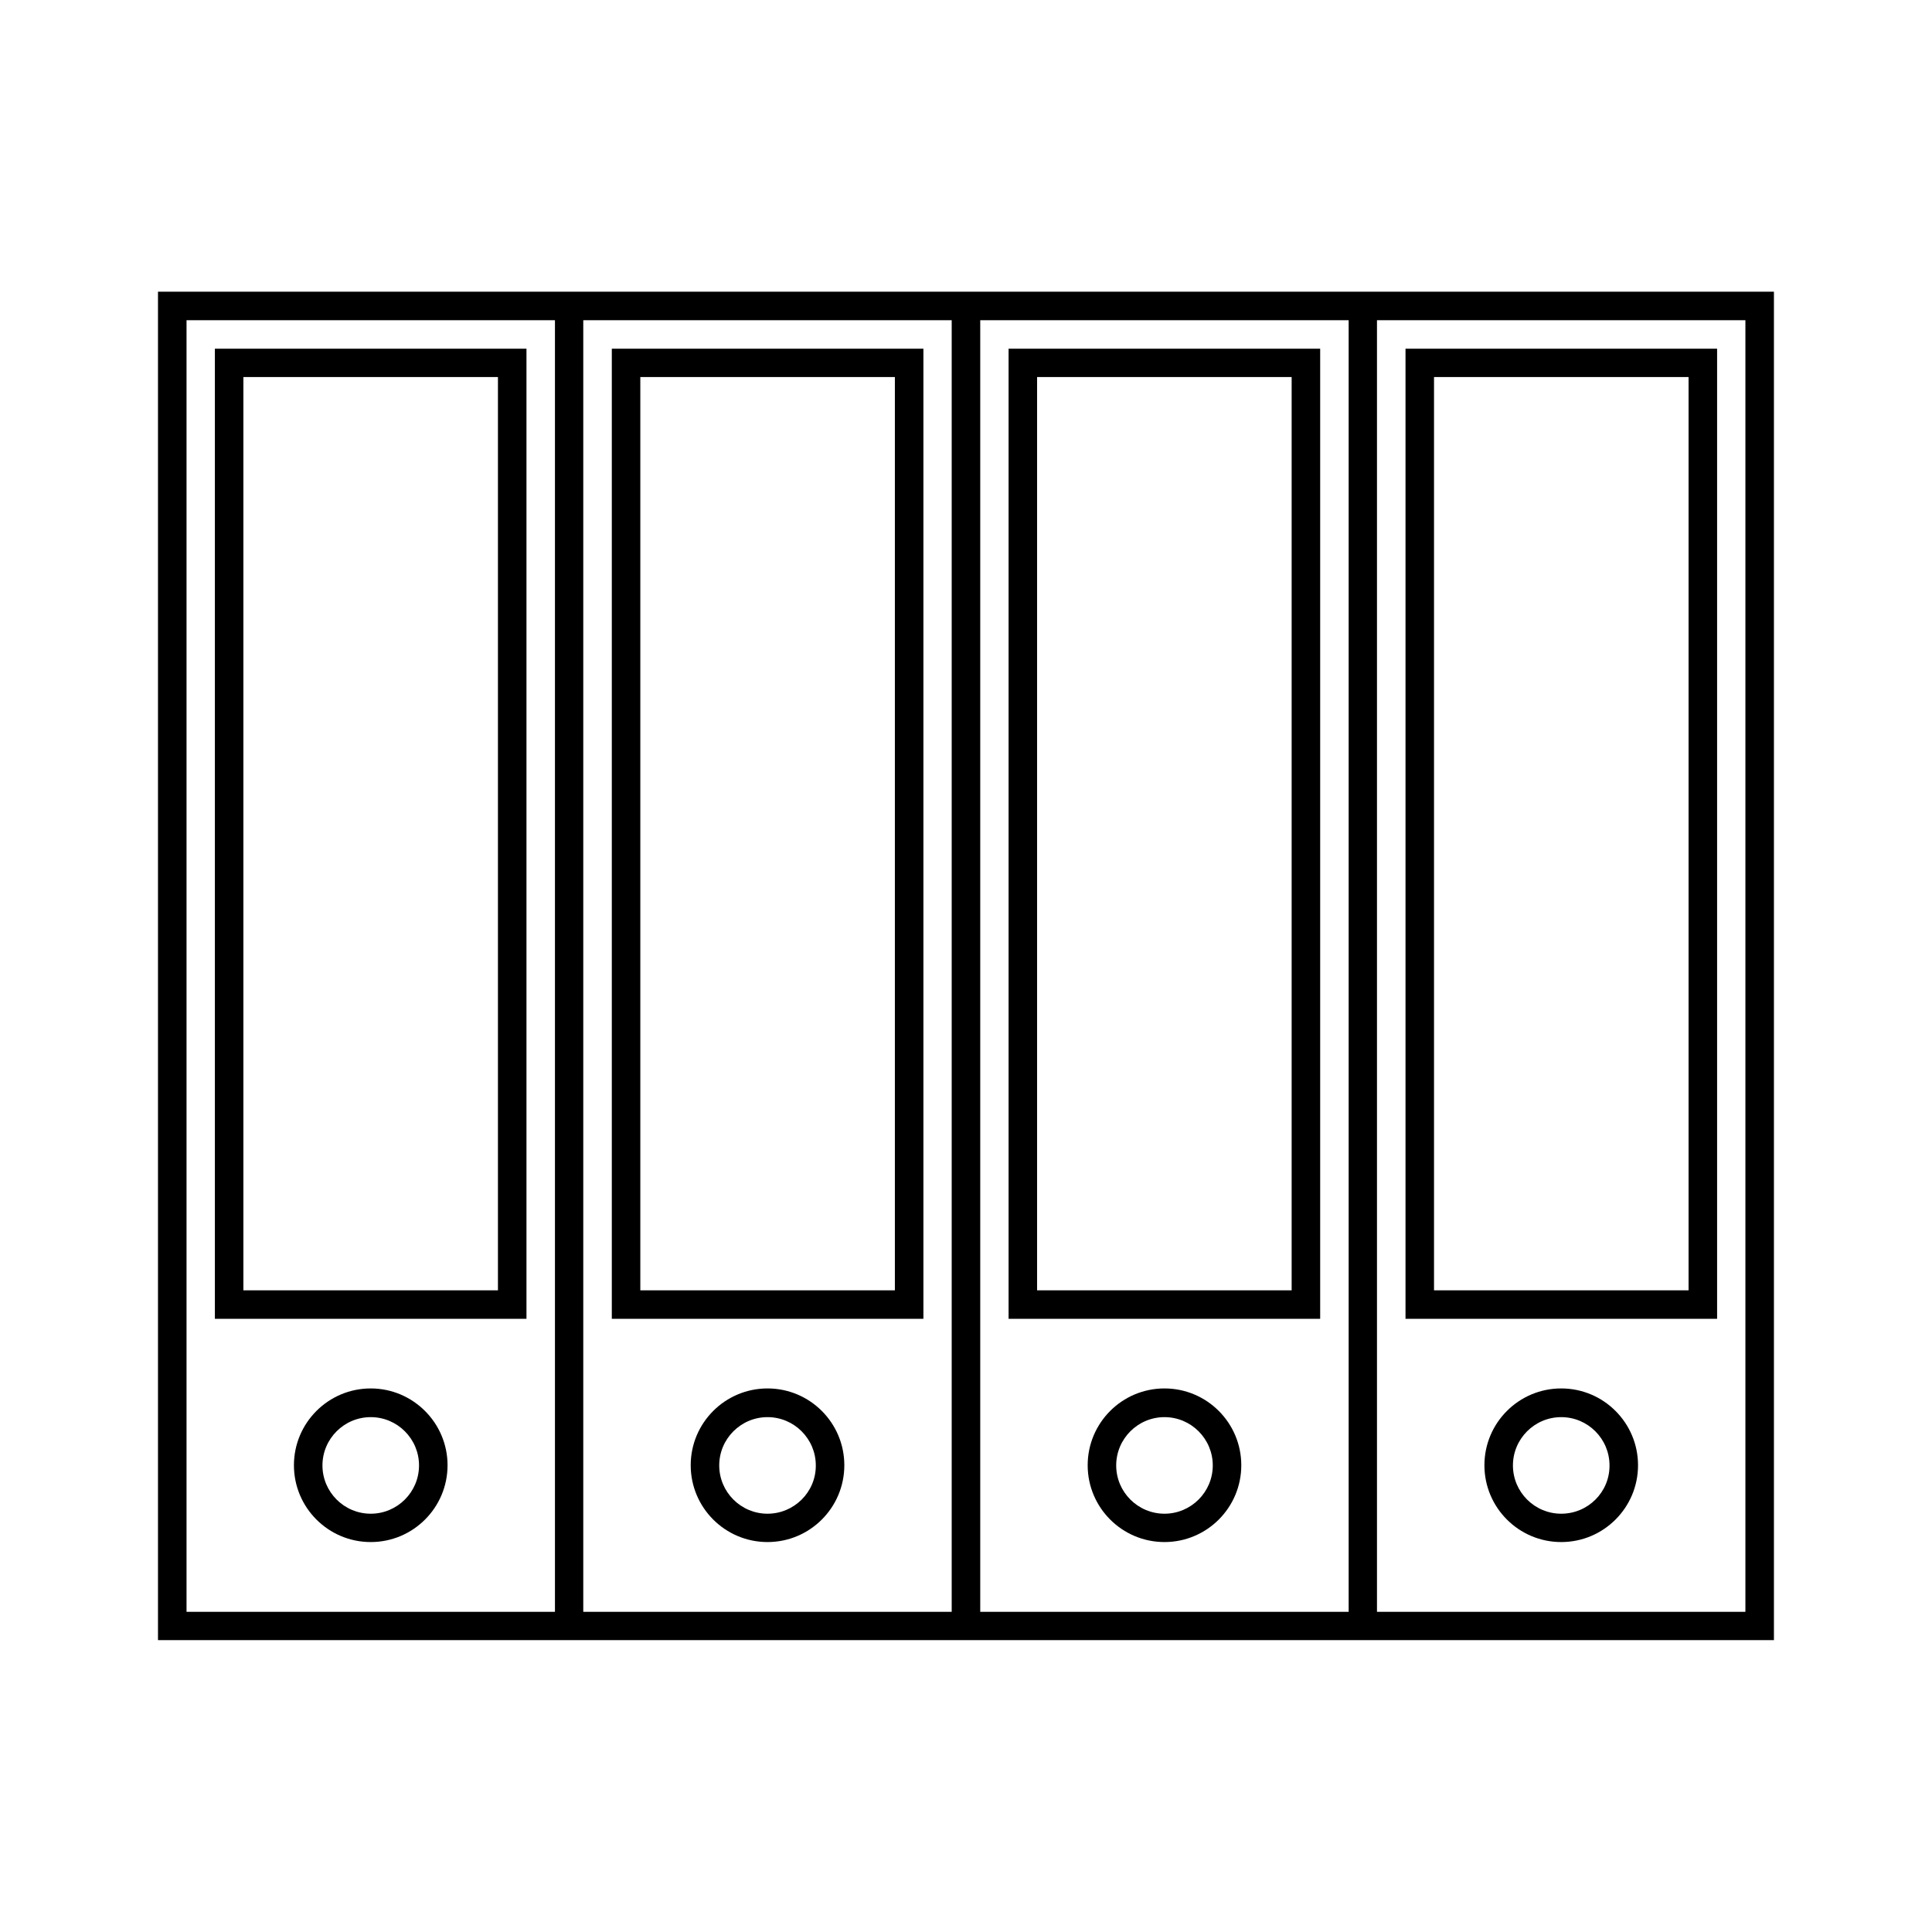 <?xml version="1.0" encoding="UTF-8"?>
<!-- Uploaded to: ICON Repo, www.iconrepo.com, Generator: ICON Repo Mixer Tools -->
<svg fill="#000000" width="800px" height="800px" version="1.1" viewBox="144 144 512 512" xmlns="http://www.w3.org/2000/svg">
 <g>
  <path d="m283.52 236.41h-82.574v257.09h82.574zm-7.559 249.54h-67.461v-242.03h67.461z"/>
  <path d="m242.25 511.95c-11.234 0-20.355 9.117-20.355 20.355 0 11.234 9.117 20.355 20.355 20.355 11.234 0 20.355-9.117 20.355-20.355s-9.168-20.355-20.355-20.355zm0 33.199c-7.055 0-12.797-5.742-12.797-12.797 0-7.055 5.742-12.797 12.797-12.797 7.055 0 12.797 5.742 12.797 12.797 0 7.055-5.742 12.797-12.797 12.797z"/>
  <path d="m388.71 236.41h-82.574v257.09h82.574zm-7.559 249.54h-67.461v-242.03h67.461z"/>
  <path d="m347.4 511.95c-11.234 0-20.355 9.117-20.355 20.355 0 11.234 9.117 20.355 20.355 20.355 11.234 0 20.355-9.117 20.355-20.355-0.004-11.238-9.121-20.355-20.355-20.355zm0 33.199c-7.055 0-12.797-5.742-12.797-12.797 0-7.055 5.742-12.797 12.797-12.797 7.055 0 12.797 5.742 12.797 12.797 0.047 7.055-5.746 12.797-12.797 12.797z"/>
  <path d="m493.86 236.41h-82.574v257.09h82.574zm-7.559 249.54h-67.461v-242.03h67.461z"/>
  <path d="m452.6 511.95c-11.234 0-20.355 9.117-20.355 20.355 0 11.234 9.117 20.355 20.355 20.355 11.234 0 20.355-9.117 20.355-20.355-0.004-11.238-9.121-20.355-20.355-20.355zm0 33.199c-7.055 0-12.797-5.742-12.797-12.797 0-7.055 5.742-12.797 12.797-12.797 7.055 0 12.797 5.742 12.797 12.797 0 7.055-5.746 12.797-12.797 12.797z"/>
  <path d="m501.41 221.3h-315.54v357.35h428.24v-357.35zm-210.34 349.85h-97.637v-342.29h97.637zm105.14 0h-97.637v-342.29h97.637zm105.2 0h-97.637v-342.29h97.637zm105.14 0h-97.637v-342.29h97.637z"/>
  <path d="m599.05 236.41h-82.574v257.09h82.574zm-7.559 249.54h-67.461v-242.03h67.461z"/>
  <path d="m557.74 511.95c-11.234 0-20.355 9.117-20.355 20.355 0 11.234 9.117 20.355 20.355 20.355 11.234 0 20.355-9.117 20.355-20.355-0.004-11.238-9.121-20.355-20.355-20.355zm0 33.199c-7.055 0-12.797-5.742-12.797-12.797 0-7.055 5.742-12.797 12.797-12.797 7.055 0 12.797 5.742 12.797 12.797 0.051 7.055-5.695 12.797-12.797 12.797z"/>
 </g>
</svg>